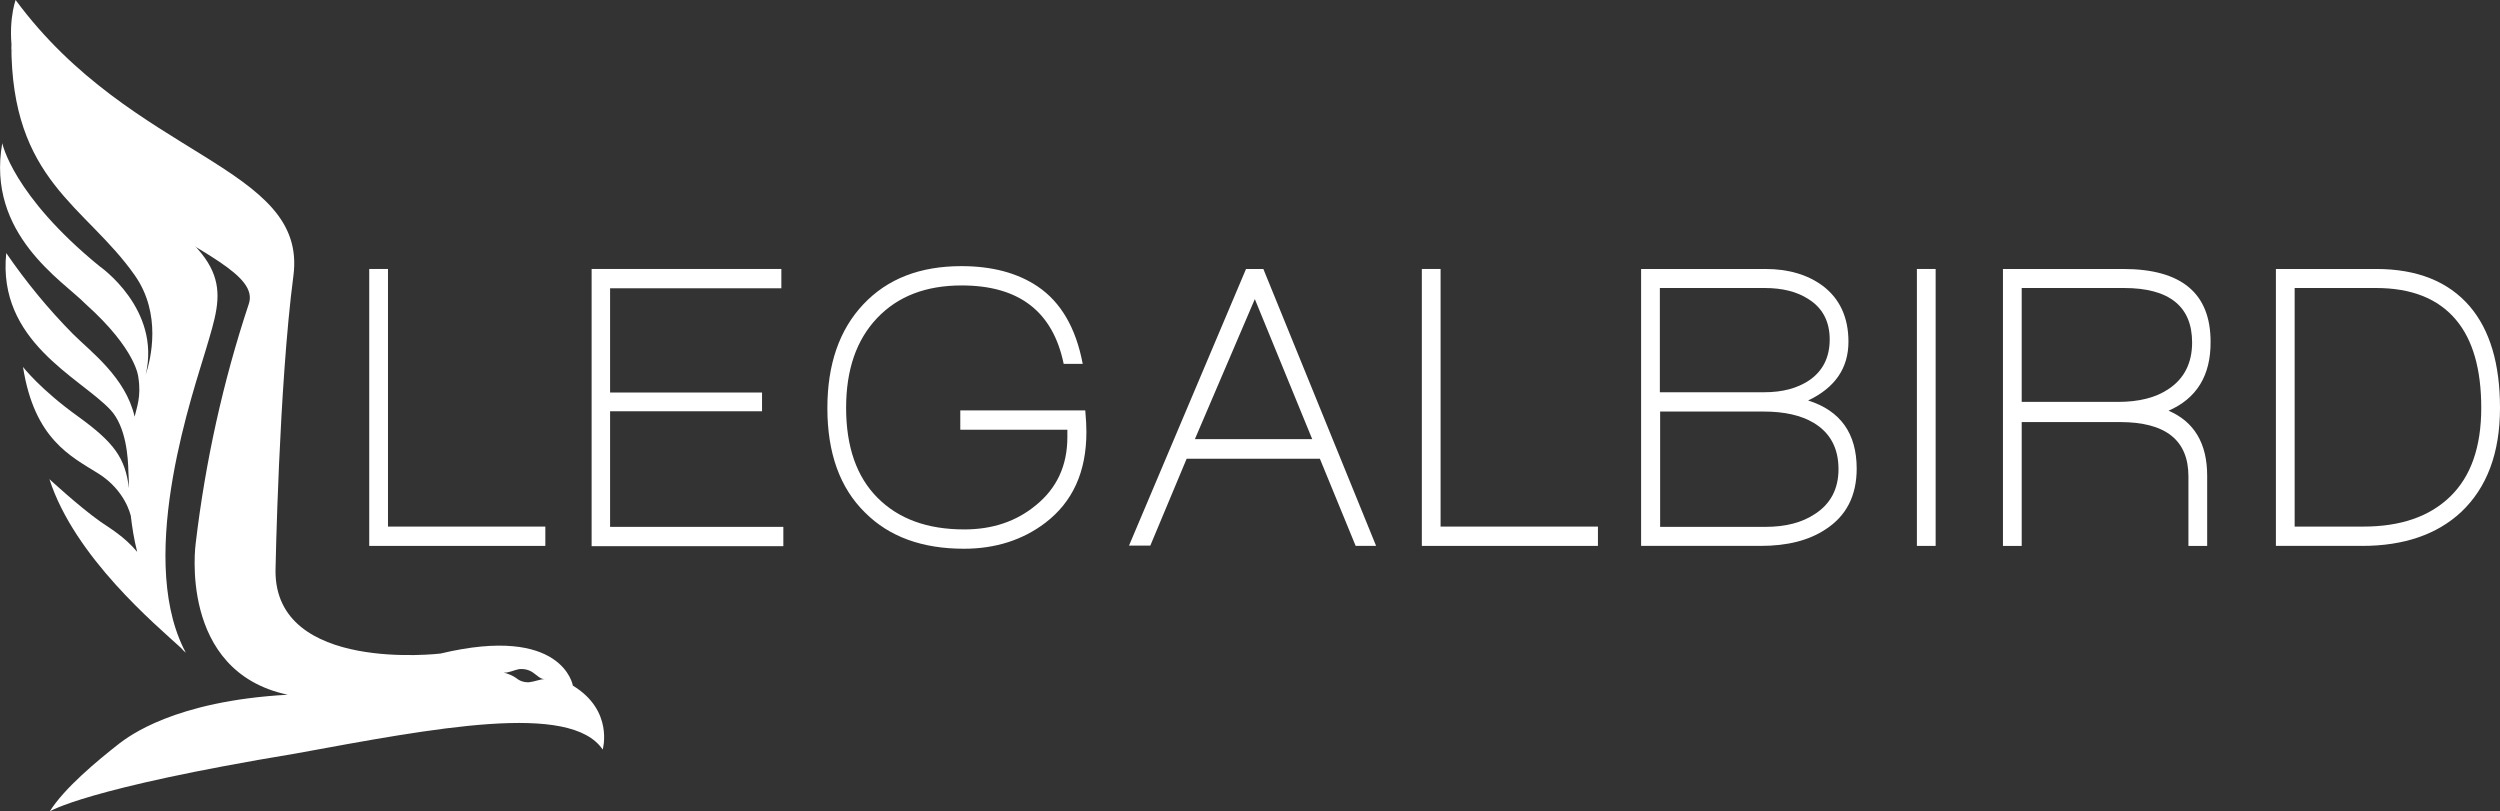 <?xml version="1.0" encoding="utf-8"?>
<!-- Generator: Adobe Illustrator 26.0.1, SVG Export Plug-In . SVG Version: 6.00 Build 0)  -->
<svg version="1.1" id="Ebene_1" xmlns="http://www.w3.org/2000/svg" xmlns:xlink="http://www.w3.org/1999/xlink" x="0px" y="0px"
	 viewBox="0 0 880.2 285.7" style="enable-background:new 0 0 880.2 285.7;" xml:space="preserve">
<rect x="0" y="0" width="880.2" height="285.7" fill="#333333" stroke="none"/>
<style type="text/css">
	.st0{fill:#FFFFFF;}
</style>
<path class="st0" d="M130,192.2V94.7h6.6v90.7H192v6.8H130z"/>
<path class="st0" d="M208.3,192.2V94.7h66.8v6.8h-60.3v36.7h53.5v6.6h-53.5v40.7h61v6.8h-67.5V192.2z"/>
<path class="st0" d="M368,184.1c-7.9,6-17.5,9.1-28.6,9.1c-14.7,0-26.3-4.2-34.8-12.7c-8.9-8.7-13.3-21-13.3-36.8
	c0-15.4,4.2-27.6,12.7-36.6s20-13.4,34.5-13.4c10.8,0,19.8,2.4,26.9,7.2c8.1,5.5,13.4,14.5,15.8,27.2h-6.7
	c-3.8-18.4-15.7-27.6-35.9-27.6c-12.6,0-22.5,3.8-29.8,11.5s-10.9,18.2-10.9,31.6c0,13.7,3.7,24.3,11.1,31.7s17.5,11.1,30.5,11.1
	c9.9,0,18.3-2.8,25.2-8.5c7.4-6,11.1-14,11.1-24v-2.6h-37.7v-6.8h44c0.3,3.2,0.4,5.7,0.4,7.6C382.5,166.1,377.7,176.7,368,184.1z"/>
<path class="st0" d="M477.3,192.2l-12.6-30.7h-46.9L405,192.1h-7.5l41.2-97.4h6.1l39.7,97.5H477.3z M441.8,105.3l-21.1,49.3H462
	L441.8,105.3L441.8,105.3z"/>
<path class="st0" d="M500.6,192.2V94.7h6.6v90.7h55.4v6.8H500.6z"/>
<path class="st0" d="M619.9,192.2h-42.1V94.7h43.7c8.2,0,14.9,2,20.2,5.9c6,4.5,9.1,11.1,9.1,19.7c0,9.3-4.7,16.2-14.2,20.7
	c11.4,3.6,17.1,11.6,17.1,24c0,9.6-3.7,16.7-11,21.4C636.8,190.3,629.2,192.2,619.9,192.2z M621.3,101.4h-36.9v36.7h36.8
	c6.4,0,11.6-1.4,15.8-4.2c4.8-3.3,7.2-8.1,7.2-14.4c0-6.3-2.5-11.1-7.5-14.2C632.7,102.7,627.6,101.4,621.3,101.4L621.3,101.4z
	 M621,144.9h-36.5v40.6h37c7.2,0,13-1.5,17.6-4.6c5.4-3.5,8.2-8.8,8.2-15.7c0-7.4-2.9-12.8-8.7-16.3
	C634.1,146.2,628.2,144.9,621,144.9L621,144.9z"/>
<path class="st0" d="M674.9,192.2V94.7h6.6v97.5H674.9z"/>
<path class="st0" d="M763.5,144.6c9.1,3.9,13.6,11.6,13.6,22.9v24.7h-6.6v-24.5c0-12.7-8-19.1-24.1-19.1h-34.6v43.6h-6.6V94.7h42.3
	c20.5,0,30.8,8.5,30.8,25.6C778.4,132.2,773.4,140.3,763.5,144.6L763.5,144.6z M747.8,101.4h-36v40.1h33.9c7.4,0,13.4-1.5,17.9-4.6
	c5.4-3.6,8.2-9.1,8.2-16.3C771.8,107.9,763.8,101.4,747.8,101.4L747.8,101.4z"/>
<path class="st0" d="M831.7,192.2h-30.4V94.7h35.3c14.4,0,25.4,4.4,32.9,13.1c7.2,8.4,10.7,20.4,10.7,35.8
	c0,15.9-4.6,28.1-13.7,36.7C858,188.2,846.3,192.2,831.7,192.2L831.7,192.2z M864.7,112.6c-6.3-7.5-15.7-11.2-28.2-11.2h-28.6v84
	h24.2c13.1,0,23.3-3.5,30.6-10.6s10.9-17.5,10.9-31.2S870.6,119.6,864.7,112.6z"/>
<path class="st0" d="M72.6,122.7c6-20.3,10.4-30.7-27.2-53.5S4,15.5,4,15.5C3.9,63.8,30.2,72.3,47.5,97c9.5,13.6,5.6,29.5,3.8,34.9
	C56.8,108.7,35,93.7,35,93.7C4.4,68.7,0.8,50.4,0.8,50.4C-4.9,82.5,22.2,98.9,30.1,107c18.1,16.2,18.6,25.9,18.6,25.8
	c1.1,6.9-0.6,10.7-1.3,13.9c-3.2-13.9-15.5-22.9-21.7-29.1C17,108.8,9.2,99.3,2.2,89.1C-1,120.2,28,132.8,38.8,144.2
	c5.7,6,6.3,17.2,6.4,21.8c0.1,1,0.2,4.5,0.2,5.9c-1.3-10.7-5.2-16.1-18.1-25.4C14.1,137,8.1,129.2,8.1,129.2
	c4,25.5,16.9,31.5,26.5,37.5S46,181.5,46,181.5v-0.3c0.5,4.4,1.2,8.8,2.3,13.1c-4.6-5.5-9.9-8.5-12.9-10.6c-7.4-5.2-18-15-18-15
	c8.9,27.5,37.6,51.4,46.3,59.4c0.5,0.6,1.1,1.2,1.7,1.7c-0.2-0.4-0.5-1.1-0.8-1.6C48.1,194.4,68.5,136.8,72.6,122.7z"/>
<path class="st0" d="M201.7,241.4c0,0-3.5-21.6-46.6-11.3c0,0-58.3,7-58.1-29.2c0,0,1.2-64.9,6.3-103.8S46.7,55.9,5.5,0
	c0,0-14,37.8,40.1,72.8C70.5,88.9,91,96.9,87.6,107c-9.1,27.4-15.3,55.6-18.7,84.3c0,0-6.3,45.1,32.4,53.3
	c-40,2.2-56.1,14.8-59.2,17.1c-7.8,6.1-19.4,15.7-24.6,24c0,0,12.3-8.1,86.6-20.4c49.1-9,96.7-18.2,108.1-1.4
	C212.2,263.9,216.2,250.2,201.7,241.4L201.7,241.4z M186.3,240.2c-1.7,0.1-3.3-0.4-4.6-1.5c-1.3-0.9-2.8-1.5-4.4-1.9
	c1.7,0.2,3.7-0.9,5.4-1.2c1.8-0.2,3.6,0.2,5.1,1.3c1.2,0.8,2.4,2.2,3.9,2.2C189.9,239.2,188.2,240,186.3,240.2L186.3,240.2z"/>
</svg>
